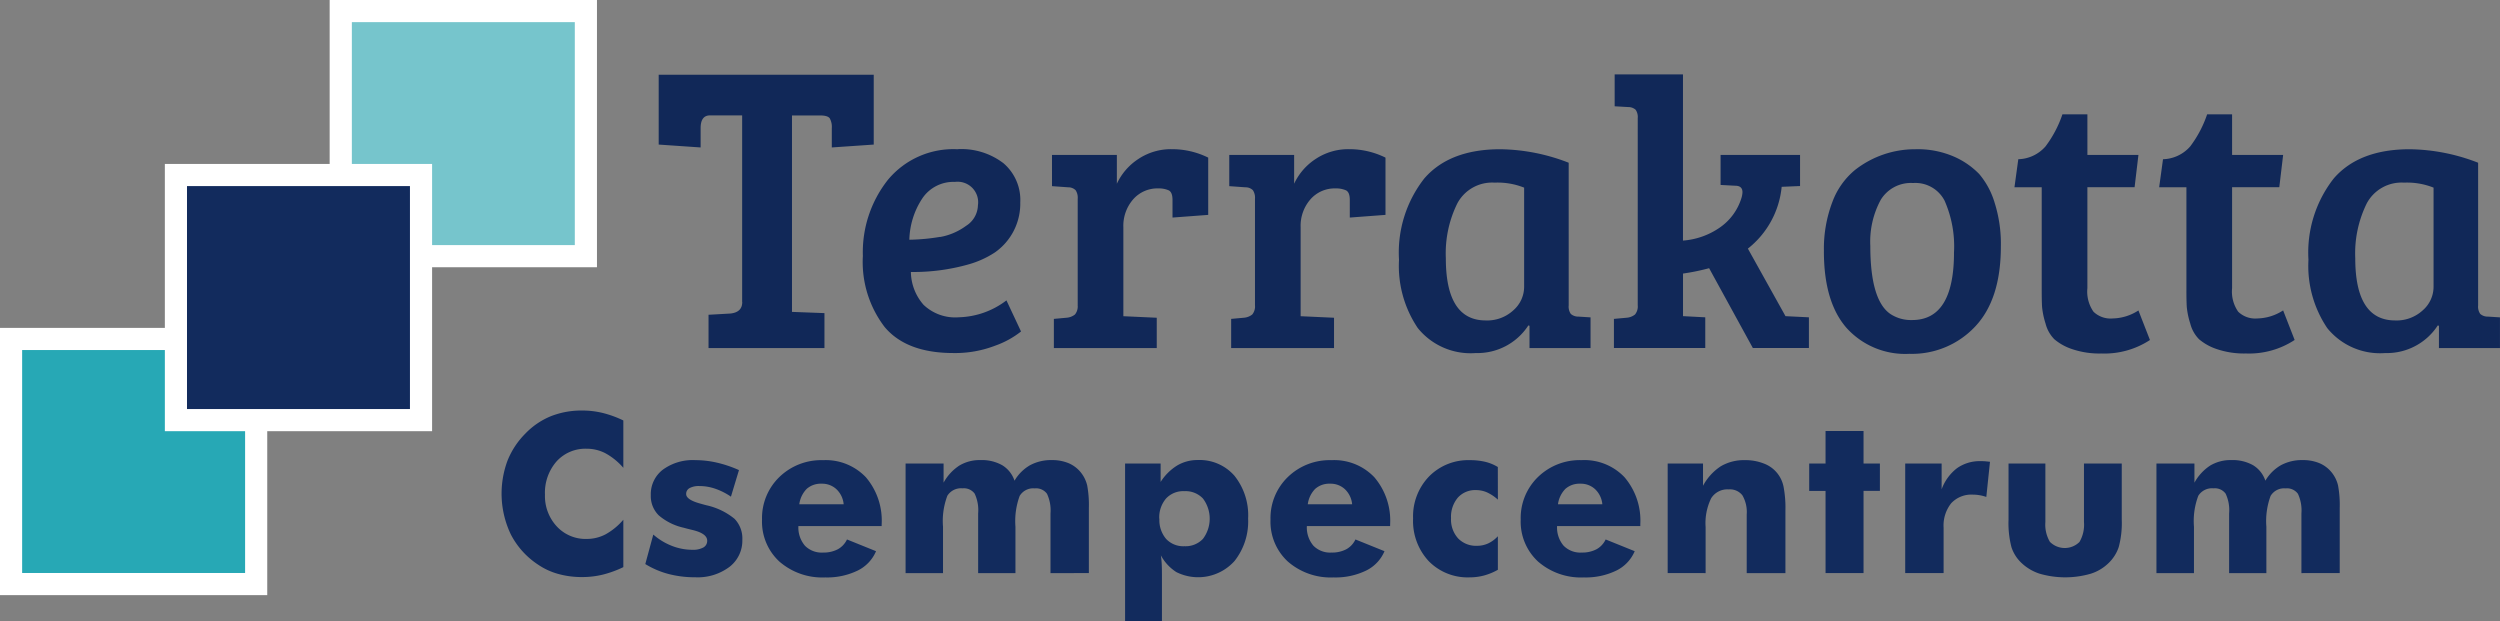 <svg id="TERRAKOTTA-LOGO-color" xmlns="http://www.w3.org/2000/svg" xmlns:xlink="http://www.w3.org/1999/xlink" width="204" height="50.712" viewBox="0 0 204 50.712">
  <rect x="0" y="0" width="204" height="50.712" fill="#808080" stroke="none"/>
  <defs>
    <clipPath id="clip-path">
      <rect id="Rectangle_148" data-name="Rectangle 148" width="204" height="50.712" fill="none"/>
    </clipPath>
  </defs>
  <g id="Group_380" data-name="Group 380" clip-path="url(#clip-path)">
    <path id="Path_181" data-name="Path 181" d="M115.064,30.8V15.571h-2.617q-.772,0-.772,1.04v1.577l-3.422-.235v-5.7H125.8v5.7l-3.421.235V16.611a1.438,1.438,0,0,0-.168-.8q-.168-.235-.8-.235h-2.281V31.606l2.65.1v2.851h-9.46V31.841l1.778-.1q.973-.1.973-.94m17.579-12.466a6.934,6.934,0,0,0-5.7,2.505,9.515,9.515,0,0,0-2.036,6.2,8.727,8.727,0,0,0,1.785,5.81q1.785,2.114,5.607,2.114a9.089,9.089,0,0,0,3.4-.6,7.374,7.374,0,0,0,2.114-1.159l-1.19-2.537a6.682,6.682,0,0,1-3.884,1.378,3.738,3.738,0,0,1-2.881-1.018,4.153,4.153,0,0,1-1.033-2.678,16.5,16.5,0,0,0,4.729-.627,7.721,7.721,0,0,0,2.13-.971,4.856,4.856,0,0,0,2.067-4.072,3.94,3.94,0,0,0-1.378-3.21,5.659,5.659,0,0,0-3.727-1.143m-1.425,7.156a16.6,16.6,0,0,1-2.521.235,6.4,6.4,0,0,1,1.034-3.336A3.054,3.054,0,0,1,132.424,21a1.675,1.675,0,0,1,1.879,1.911,2.041,2.041,0,0,1-.971,1.676,5.075,5.075,0,0,1-2.114.908m11.227,5.559V22.375a1.1,1.1,0,0,0-.172-.7.852.852,0,0,0-.611-.235l-1.315-.094V18.8h5.293v2.349a4.862,4.862,0,0,1,1.754-2.02,4.8,4.8,0,0,1,2.74-.8,6.655,6.655,0,0,1,2.96.689V23.69l-2.913.219V22.469q0-.626-.313-.783a2.031,2.031,0,0,0-.846-.156,2.629,2.629,0,0,0-2.052.892,3.279,3.279,0,0,0-.8,2.271v7.266l2.725.125v2.475H140.5V32.177l1.033-.094a1.24,1.24,0,0,0,.689-.266,1.036,1.036,0,0,0,.219-.767m14.47,0V22.375a1.1,1.1,0,0,0-.173-.7.851.851,0,0,0-.61-.235l-1.316-.094V18.8h5.293v2.349a4.865,4.865,0,0,1,1.754-2.02,4.806,4.806,0,0,1,2.741-.8,6.657,6.657,0,0,1,2.96.689V23.69l-2.913.219V22.469q0-.626-.313-.783a2.033,2.033,0,0,0-.846-.156,2.629,2.629,0,0,0-2.052.892,3.279,3.279,0,0,0-.8,2.271v7.266l2.725.125v2.475h-8.394V32.177l1.033-.094a1.24,1.24,0,0,0,.689-.266,1.034,1.034,0,0,0,.22-.767m25.6-11.62V31.082a1.03,1.03,0,0,0,.173.689.894.894,0,0,0,.61.219l1,.063v2.506h-4.98V32.741l-.094-.031a4.951,4.951,0,0,1-4.291,2.255,5.539,5.539,0,0,1-4.729-2.036,9.063,9.063,0,0,1-1.535-5.575,9.8,9.8,0,0,1,2.067-6.64q2.067-2.38,6.2-2.38a15.81,15.81,0,0,1,5.575,1.1m-3.632,10.148V21.467a5.836,5.836,0,0,0-2.412-.408,3.215,3.215,0,0,0-3.038,1.692,9.206,9.206,0,0,0-.939,4.479q0,5.073,3.257,5.074a3.147,3.147,0,0,0,2.255-.83,2.544,2.544,0,0,0,.877-1.895m9.27,1.472V15.8a1.037,1.037,0,0,0-.172-.689.9.9,0,0,0-.611-.219l-1.1-.063v-2.6h5.575V25.788a6.055,6.055,0,0,0,3.007-1.065,4.544,4.544,0,0,0,1.754-2.38,1.838,1.838,0,0,0,.094-.5q0-.532-.595-.532l-1.191-.063V18.8h6.484v2.537l-1.5.063a7.318,7.318,0,0,1-2.757,5.043l3.07,5.512,1.91.094v2.506h-4.573l-3.57-6.515a17.428,17.428,0,0,1-2.13.438v3.477h.031l1.785.094v2.506h-7.454V32.177l1.034-.094a1.24,1.24,0,0,0,.689-.266,1.036,1.036,0,0,0,.219-.767m22.394,1.221q3.414,0,3.414-5.512a9.223,9.223,0,0,0-.768-4.228,2.677,2.677,0,0,0-2.568-1.44,2.881,2.881,0,0,0-2.646,1.378,7.157,7.157,0,0,0-.846,3.759q0,4.416,1.629,5.543a3.049,3.049,0,0,0,1.785.5m-7.2-5.607a10.709,10.709,0,0,1,.689-4.024,6.156,6.156,0,0,1,1.848-2.615,7.935,7.935,0,0,1,4.917-1.691,7.434,7.434,0,0,1,3.179.611,6.477,6.477,0,0,1,2.036,1.409,6.489,6.489,0,0,1,1.253,2.318,11.156,11.156,0,0,1,.517,3.586q0,4.322-2.1,6.546a7.061,7.061,0,0,1-5.372,2.224,6.442,6.442,0,0,1-5.121-2.114q-1.848-2.114-1.848-6.249M222.8,15.484h2.036V18.8H229l-.313,2.631h-3.852v8.237a2.861,2.861,0,0,0,.5,1.926,2,2,0,0,0,1.55.548A4,4,0,0,0,229,31.489l.94,2.412a6.779,6.779,0,0,1-3.978,1.1,6.889,6.889,0,0,1-2.38-.36,4.348,4.348,0,0,1-1.441-.8,2.8,2.8,0,0,1-.72-1.284,6.52,6.52,0,0,1-.282-1.331q-.032-.486-.031-1.425V21.435h-2.224l.313-2.286a3.054,3.054,0,0,0,2.224-1.05,9.292,9.292,0,0,0,1.378-2.615m11.808,0h2.036V18.8h4.165l-.313,2.631h-3.852v8.237a2.861,2.861,0,0,0,.5,1.926,2,2,0,0,0,1.55.548,4,4,0,0,0,2.114-.657l.94,2.412A6.776,6.776,0,0,1,237.77,35a6.889,6.889,0,0,1-2.38-.36,4.348,4.348,0,0,1-1.441-.8,2.8,2.8,0,0,1-.72-1.284,6.411,6.411,0,0,1-.282-1.331q-.033-.486-.032-1.425V21.435h-2.223l.313-2.286a3.056,3.056,0,0,0,2.224-1.05,9.293,9.293,0,0,0,1.378-2.615m22.112,3.946V31.082a1.033,1.033,0,0,0,.172.689.9.9,0,0,0,.611.219l1,.063v2.506h-4.98V32.741l-.094-.031a4.95,4.95,0,0,1-4.29,2.255,5.541,5.541,0,0,1-4.73-2.036,9.066,9.066,0,0,1-1.534-5.575,9.8,9.8,0,0,1,2.067-6.64q2.067-2.38,6.2-2.38a15.814,15.814,0,0,1,5.575,1.1m-3.633,10.148V21.467a5.835,5.835,0,0,0-2.412-.408,3.216,3.216,0,0,0-3.039,1.692,9.217,9.217,0,0,0-.939,4.479q0,5.073,3.257,5.074a3.146,3.146,0,0,0,2.255-.83,2.544,2.544,0,0,0,.877-1.895" transform="translate(-54.504 -6.156)" fill="#112858"/>
    <path id="Path_182" data-name="Path 182" d="M229.3,80.738V75.865a3.185,3.185,0,0,0-.287-1.6,1.1,1.1,0,0,0-1-.44,1.286,1.286,0,0,0-1.229.616,5.943,5.943,0,0,0-.344,2.515v3.787H223.4V75.865a3.163,3.163,0,0,0-.285-1.61,1.09,1.09,0,0,0-.991-.434,1.313,1.313,0,0,0-1.238.607,5.807,5.807,0,0,0-.354,2.524v3.787h-3.062V71.8h3.1v1.558a3.918,3.918,0,0,1,1.286-1.395,3.222,3.222,0,0,1,1.721-.447,3.388,3.388,0,0,1,1.781.42,2.348,2.348,0,0,1,1,1.262,3.481,3.481,0,0,1,1.271-1.265,3.6,3.6,0,0,1,1.77-.417,3.457,3.457,0,0,1,1.411.269,2.573,2.573,0,0,1,1.014.809,2.668,2.668,0,0,1,.465.993,8.743,8.743,0,0,1,.136,1.839v5.309ZM214.639,71.8v4.565a7.577,7.577,0,0,1-.244,2.241,3.215,3.215,0,0,1-.818,1.3,3.649,3.649,0,0,1-1.477.885,7.481,7.481,0,0,1-4.146,0,3.88,3.88,0,0,1-1.5-.885,3.059,3.059,0,0,1-.816-1.286,7.818,7.818,0,0,1-.238-2.25V71.8h3.007v4.768a2.755,2.755,0,0,0,.371,1.622,1.711,1.711,0,0,0,2.41.009,2.779,2.779,0,0,0,.368-1.631V71.8Zm-17.67,8.935V71.8h2.972v2.1a3.834,3.834,0,0,1,1.256-1.724,3.208,3.208,0,0,1,1.929-.573c.124,0,.251,0,.378.012s.253.024.383.039l-.3,2.869a3.4,3.4,0,0,0-1.087-.188,2.254,2.254,0,0,0-1.776.7,2.921,2.921,0,0,0-.622,2v3.7Zm-6.5,0V74.031h-1.335V71.8h1.335V69.14h3.1V71.8h1.335v2.228h-1.335v6.707Zm-12.883,0V71.8h2.884v1.812a4.358,4.358,0,0,1,1.45-1.591,3.719,3.719,0,0,1,1.974-.5,4.056,4.056,0,0,1,1.544.278,2.538,2.538,0,0,1,1.606,1.9,9.194,9.194,0,0,1,.151,1.926v5.116h-3.159V75.952a2.72,2.72,0,0,0-.35-1.558,1.287,1.287,0,0,0-1.12-.486,1.557,1.557,0,0,0-1.431.724,4.623,4.623,0,0,0-.453,2.355v3.751ZM175.355,76.9h-6.794a2.293,2.293,0,0,0,.531,1.6,1.914,1.914,0,0,0,1.477.562,2.5,2.5,0,0,0,1.208-.269,1.773,1.773,0,0,0,.749-.8l2.37.957a3.1,3.1,0,0,1-1.5,1.582,5.711,5.711,0,0,1-2.645.559,5.325,5.325,0,0,1-3.747-1.3,4.429,4.429,0,0,1-1.41-3.421A4.656,4.656,0,0,1,167,72.9a4.895,4.895,0,0,1,3.569-1.38,4.514,4.514,0,0,1,3.5,1.4,5.444,5.444,0,0,1,1.284,3.829Zm-3.1-1.779a1.926,1.926,0,0,0-.579-1.219,1.707,1.707,0,0,0-1.208-.459,1.736,1.736,0,0,0-1.226.42,2.206,2.206,0,0,0-.607,1.259Zm-8.524-.377a3.466,3.466,0,0,0-.885-.592,2.209,2.209,0,0,0-.894-.187,1.9,1.9,0,0,0-1.492.619,2.433,2.433,0,0,0-.552,1.679,2.288,2.288,0,0,0,.573,1.637,2.025,2.025,0,0,0,1.549.61,2.152,2.152,0,0,0,.9-.19,2.6,2.6,0,0,0,.8-.589v2.736a4.865,4.865,0,0,1-1.133.468,4.55,4.55,0,0,1-1.169.151,4.439,4.439,0,0,1-3.339-1.323,4.8,4.8,0,0,1-1.277-3.482,4.691,4.691,0,0,1,1.3-3.427,4.485,4.485,0,0,1,3.349-1.332,5.3,5.3,0,0,1,1.229.133,3.606,3.606,0,0,1,1.036.426ZM154.938,76.9h-6.794a2.292,2.292,0,0,0,.532,1.6,1.913,1.913,0,0,0,1.476.562,2.5,2.5,0,0,0,1.208-.269,1.771,1.771,0,0,0,.749-.8l2.37.957a3.1,3.1,0,0,1-1.5,1.582,5.711,5.711,0,0,1-2.645.559,5.326,5.326,0,0,1-3.747-1.3,4.429,4.429,0,0,1-1.41-3.421,4.656,4.656,0,0,1,1.41-3.467,4.9,4.9,0,0,1,3.569-1.38,4.516,4.516,0,0,1,3.5,1.4,5.446,5.446,0,0,1,1.283,3.829Zm-3.1-1.779a1.926,1.926,0,0,0-.579-1.219,1.707,1.707,0,0,0-1.208-.459,1.733,1.733,0,0,0-1.225.42,2.2,2.2,0,0,0-.607,1.259Zm-18.527,9.566V71.8h2.9v1.5a4.238,4.238,0,0,1,1.353-1.344,3.235,3.235,0,0,1,1.673-.444,3.765,3.765,0,0,1,3,1.286,5.154,5.154,0,0,1,1.114,3.49,5.207,5.207,0,0,1-1.111,3.464,3.983,3.983,0,0,1-4.741.906,3.677,3.677,0,0,1-1.269-1.371c.027.178.052.393.067.646s.021.568.021.939v3.8Zm2.8-8.389a2.368,2.368,0,0,0,.544,1.646,1.912,1.912,0,0,0,1.5.6,1.947,1.947,0,0,0,1.51-.6,2.733,2.733,0,0,0,0-3.291,1.941,1.941,0,0,0-1.513-.6,1.912,1.912,0,0,0-1.5.6A2.367,2.367,0,0,0,136.1,76.3m-8.875,4.442V75.865a3.185,3.185,0,0,0-.287-1.6,1.1,1.1,0,0,0-1-.44,1.286,1.286,0,0,0-1.229.616,5.952,5.952,0,0,0-.344,2.515v3.787h-3.044V75.865a3.164,3.164,0,0,0-.284-1.61,1.091,1.091,0,0,0-.991-.434,1.312,1.312,0,0,0-1.238.607,5.8,5.8,0,0,0-.354,2.524v3.787H115.4V71.8h3.1v1.558a3.914,3.914,0,0,1,1.286-1.395,3.219,3.219,0,0,1,1.721-.447,3.387,3.387,0,0,1,1.781.42,2.348,2.348,0,0,1,1,1.262,3.485,3.485,0,0,1,1.271-1.265,3.6,3.6,0,0,1,1.77-.417,3.455,3.455,0,0,1,1.411.269,2.57,2.57,0,0,1,1.014.809,2.66,2.66,0,0,1,.465.993,8.747,8.747,0,0,1,.136,1.839v5.309ZM113.447,76.9h-6.794a2.294,2.294,0,0,0,.531,1.6,1.915,1.915,0,0,0,1.477.562,2.5,2.5,0,0,0,1.208-.269,1.771,1.771,0,0,0,.749-.8l2.37.957a3.1,3.1,0,0,1-1.5,1.582,5.714,5.714,0,0,1-2.645.559,5.326,5.326,0,0,1-3.747-1.3,4.429,4.429,0,0,1-1.41-3.421,4.656,4.656,0,0,1,1.41-3.467,4.9,4.9,0,0,1,3.569-1.38,4.515,4.515,0,0,1,3.5,1.4,5.446,5.446,0,0,1,1.283,3.829Zm-3.1-1.779a1.927,1.927,0,0,0-.58-1.219,1.707,1.707,0,0,0-1.208-.459,1.736,1.736,0,0,0-1.226.42,2.209,2.209,0,0,0-.607,1.259ZM94.161,80l.652-2.407a5.115,5.115,0,0,0,1.519.924A4.578,4.578,0,0,0,98,78.836a1.74,1.74,0,0,0,.9-.19.609.609,0,0,0,.311-.553c0-.4-.417-.692-1.247-.885-.272-.066-.492-.121-.658-.169a4.686,4.686,0,0,1-2.056-1.02,2.213,2.213,0,0,1-.641-1.643A2.519,2.519,0,0,1,95.59,72.3a4.129,4.129,0,0,1,2.648-.78,7.951,7.951,0,0,1,1.748.2,9.721,9.721,0,0,1,1.818.613l-.655,2.168a5.327,5.327,0,0,0-1.275-.646,3.938,3.938,0,0,0-1.292-.22,1.574,1.574,0,0,0-.812.169.532.532,0,0,0-.275.486q0,.476,1.241.8c.187.054.329.093.423.115a5.486,5.486,0,0,1,2.28,1.1,2.3,2.3,0,0,1,.64,1.712,2.7,2.7,0,0,1-1.054,2.216,4.309,4.309,0,0,1-2.784.846,8.541,8.541,0,0,1-2.187-.269A7.039,7.039,0,0,1,94.161,80M92.368,68.288v3.859a5.282,5.282,0,0,0-1.446-1.18,3.291,3.291,0,0,0-1.543-.378,3.171,3.171,0,0,0-2.464,1.039,3.884,3.884,0,0,0-.942,2.711,3.638,3.638,0,0,0,.96,2.585,3.2,3.2,0,0,0,2.446,1.026,3.29,3.29,0,0,0,1.543-.377,5.233,5.233,0,0,0,1.446-1.19v3.868a8.645,8.645,0,0,1-1.673.61,7.007,7.007,0,0,1-1.679.2,7.168,7.168,0,0,1-1.96-.254,5.571,5.571,0,0,1-1.652-.764,6.525,6.525,0,0,1-2.21-2.449,7.72,7.72,0,0,1-.278-6.03,6.584,6.584,0,0,1,1.455-2.208,6.064,6.064,0,0,1,2.074-1.416,6.781,6.781,0,0,1,2.57-.468,7.032,7.032,0,0,1,1.679.2,8.645,8.645,0,0,1,1.673.61" transform="translate(-41.504 -33.973)" fill="#122b5d"/>
    <path id="Path_183" data-name="Path 183" d="M46.9,0h-20V13.378H13.452V26.756H0V48.563H21.807V35.185H35.259V21.807H48.712V0Z" transform="translate(0 0)" fill="#fff"/>
    <rect id="Rectangle_147" data-name="Rectangle 147" width="18.193" height="18.193" transform="translate(15.259 15.185)" fill="#122b5d"/>
    <path id="Path_184" data-name="Path 184" d="M17.092,64.149H15.285V57.527H3.64V75.72H21.833V64.149Z" transform="translate(-1.833 -28.964)" fill="#27a8b5"/>
    <path id="Path_185" data-name="Path 185" d="M57.826,3.64V15.211h6.548v6.622H76.019V3.64Z" transform="translate(-29.115 -1.833)" fill="#76c5cc"/>
  </g>
</svg>
